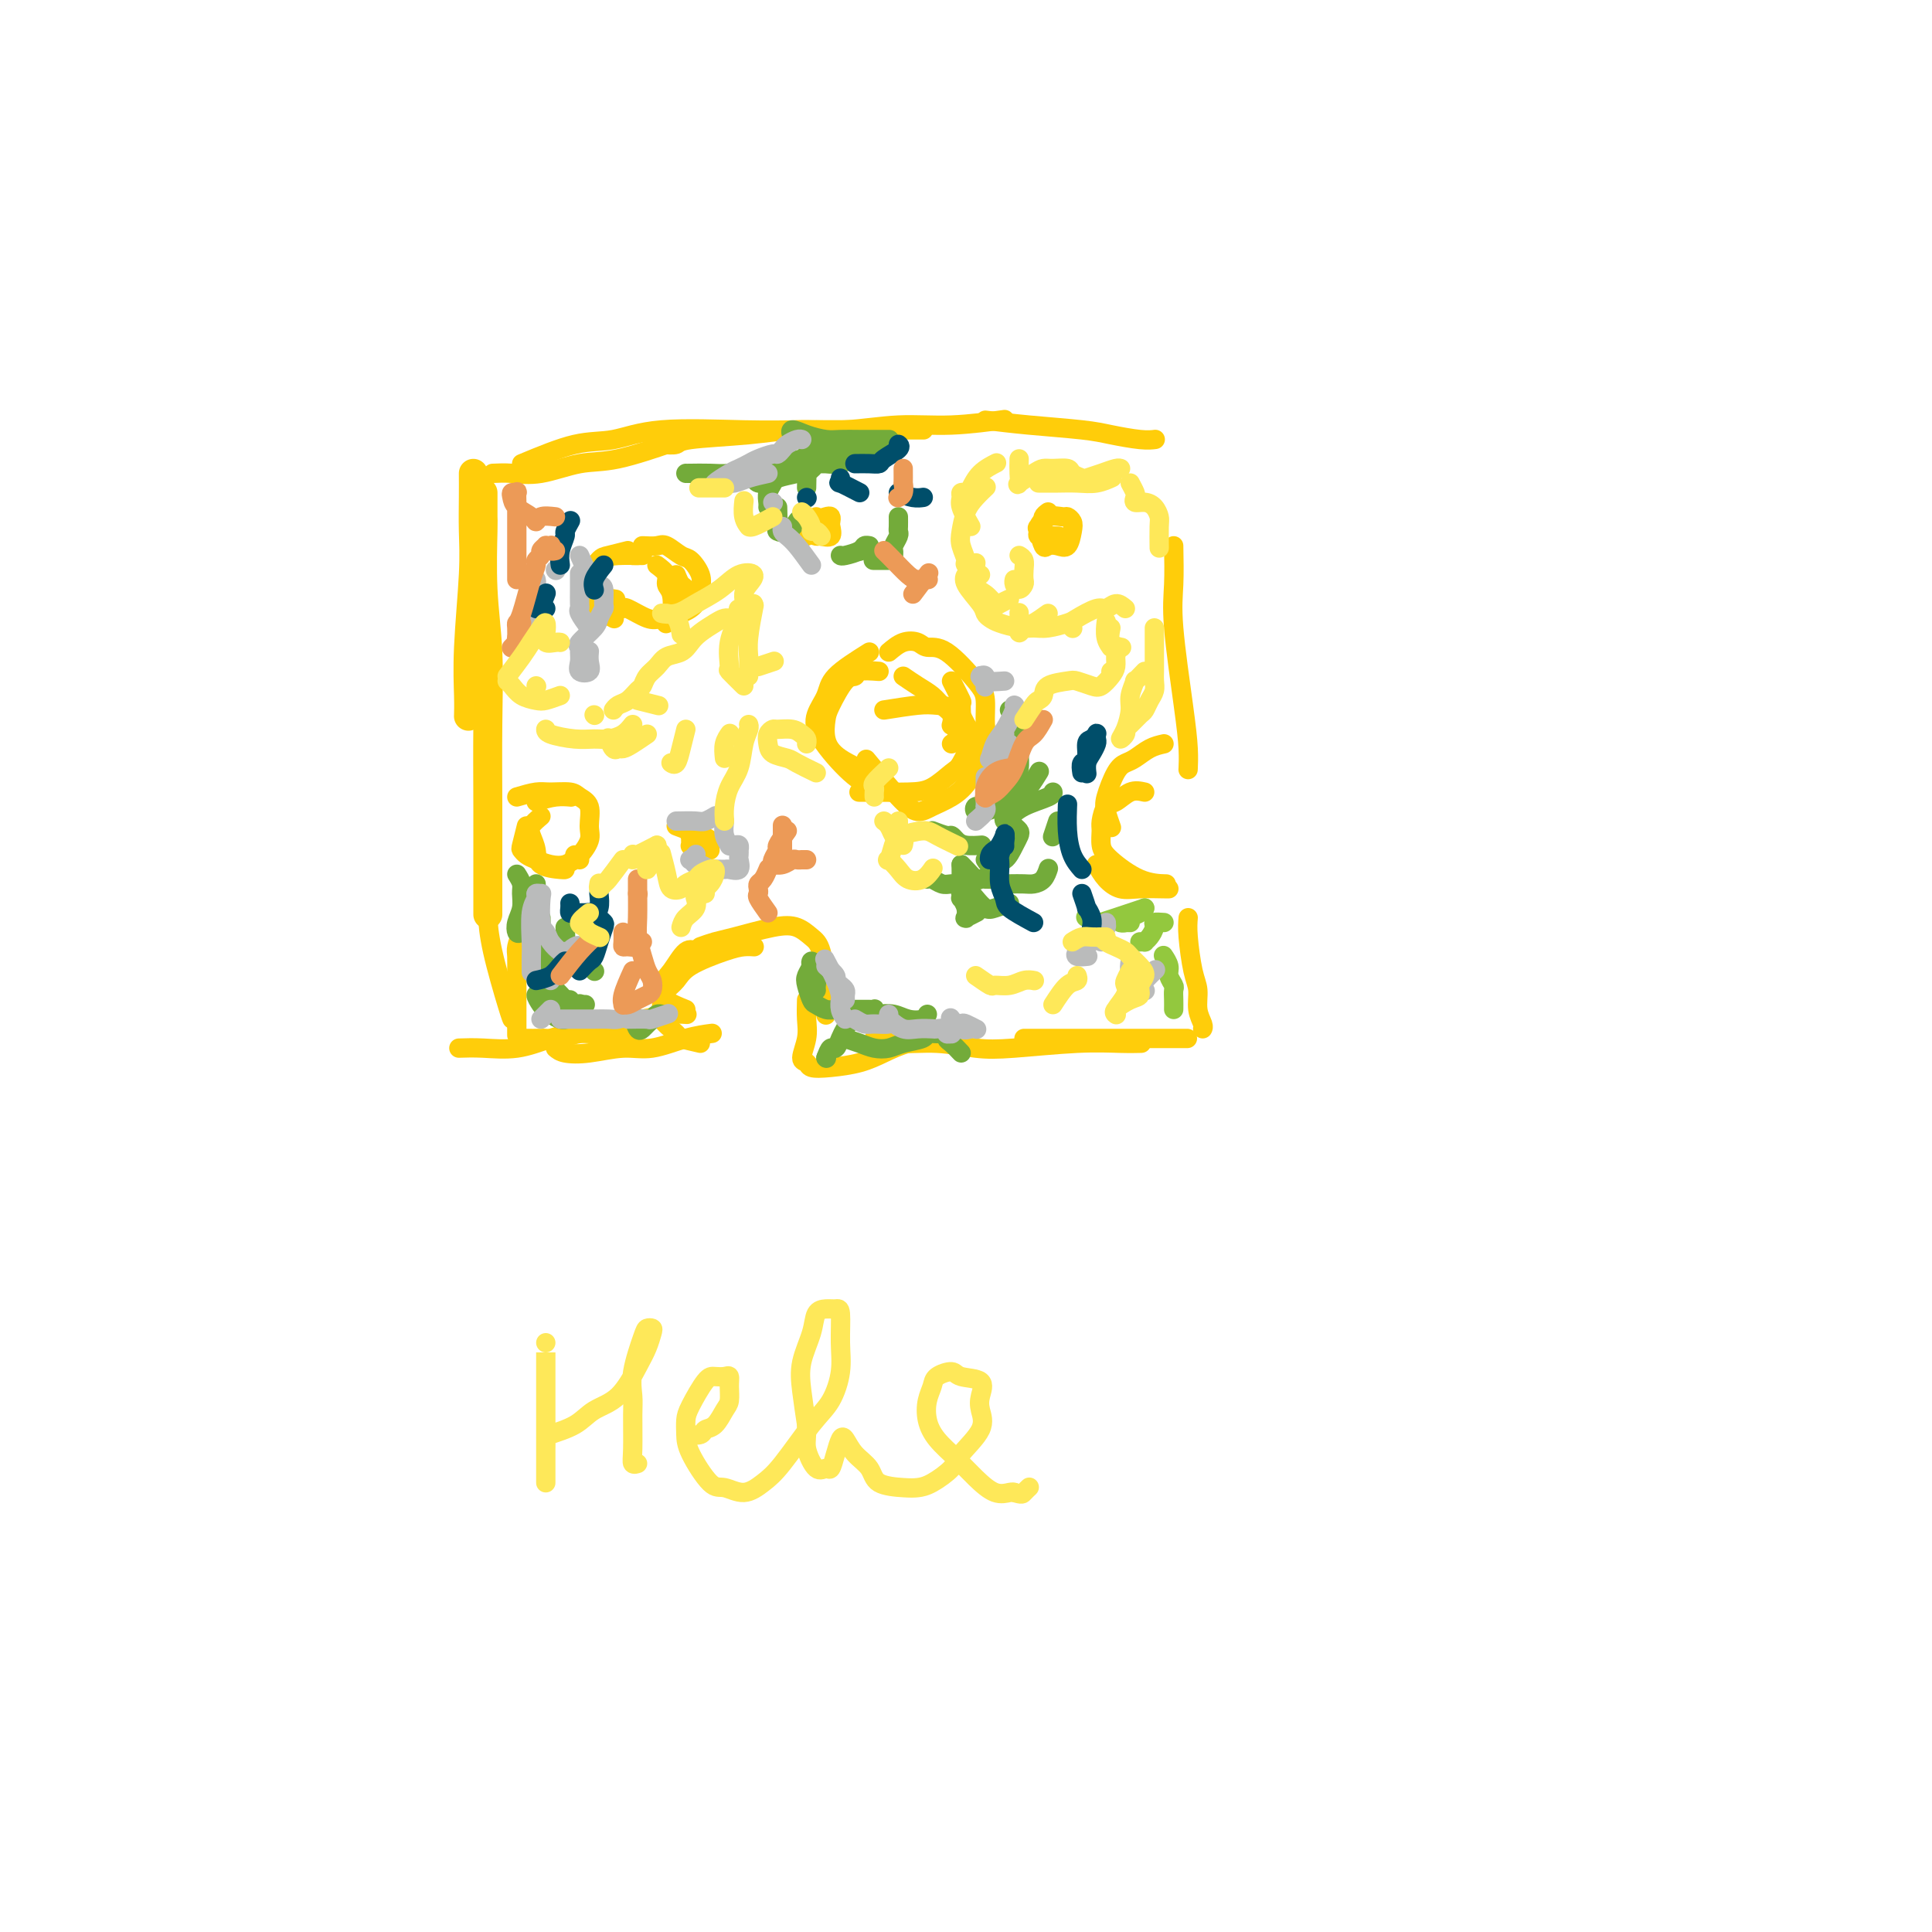 <svg viewBox='0 0 400 400' version='1.1' xmlns='http://www.w3.org/2000/svg' xmlns:xlink='http://www.w3.org/1999/xlink'><g fill='none' stroke='#FFCD0A' stroke-width='6' stroke-linecap='round' stroke-linejoin='round'><path d='M98,98c0.008,1.491 0.016,2.982 0,5c-0.016,2.018 -0.057,4.562 0,7c0.057,2.438 0.211,4.769 0,9c-0.211,4.231 -0.789,10.361 -1,15c-0.211,4.639 -0.057,7.787 0,10c0.057,2.213 0.016,3.489 0,4c-0.016,0.511 -0.008,0.255 0,0'/><path d='M100,102c0.002,0.521 0.004,1.041 0,2c-0.004,0.959 -0.015,2.356 0,3c0.015,0.644 0.057,0.537 0,3c-0.057,2.463 -0.211,7.498 0,12c0.211,4.502 0.789,8.471 1,13c0.211,4.529 0.057,9.617 0,15c-0.057,5.383 -0.015,11.061 0,17c0.015,5.939 0.004,12.137 0,16c-0.004,3.863 -0.001,5.389 0,6c0.001,0.611 0.001,0.305 0,0'/></g>
<g fill='none' stroke='#FFCD0A' stroke-width='4' stroke-linecap='round' stroke-linejoin='round'><path d='M102,98c1.210,-0.059 2.421,-0.118 4,0c1.579,0.118 3.528,0.413 6,0c2.472,-0.413 5.467,-1.533 8,-2c2.533,-0.467 4.605,-0.279 8,-1c3.395,-0.721 8.113,-2.349 10,-3c1.887,-0.651 0.944,-0.326 0,0'/><path d='M108,96c3.930,-1.638 7.859,-3.276 11,-4c3.141,-0.724 5.493,-0.534 8,-1c2.507,-0.466 5.167,-1.589 10,-2c4.833,-0.411 11.838,-0.110 17,0c5.162,0.110 8.480,0.030 12,0c3.520,-0.030 7.243,-0.008 11,0c3.757,0.008 7.550,0.002 10,0c2.450,-0.002 3.557,-0.001 4,0c0.443,0.001 0.221,0.000 0,0'/><path d='M137,92c1.228,0.092 2.455,0.183 3,0c0.545,-0.183 0.406,-0.642 3,-1c2.594,-0.358 7.920,-0.617 12,-1c4.080,-0.383 6.913,-0.891 10,-1c3.087,-0.109 6.430,0.181 10,0c3.570,-0.181 7.369,-0.832 11,-1c3.631,-0.168 7.093,0.147 11,0c3.907,-0.147 8.259,-0.756 10,-1c1.741,-0.244 0.870,-0.122 0,0'/><path d='M204,87c2.698,0.332 5.396,0.663 9,1c3.604,0.337 8.115,0.679 11,1c2.885,0.321 4.144,0.622 6,1c1.856,0.378 4.307,0.832 6,1c1.693,0.168 2.626,0.048 3,0c0.374,-0.048 0.187,-0.024 0,0'/><path d='M243,113c0.053,2.783 0.105,5.566 0,8c-0.105,2.434 -0.368,4.520 0,9c0.368,4.480 1.367,11.356 2,16c0.633,4.644 0.901,7.058 1,9c0.099,1.942 0.028,3.412 0,4c-0.028,0.588 -0.014,0.294 0,0'/><path d='M241,154c-0.977,0.220 -1.954,0.440 -3,1c-1.046,0.560 -2.162,1.461 -3,2c-0.838,0.539 -1.398,0.716 -2,1c-0.602,0.284 -1.247,0.676 -2,2c-0.753,1.324 -1.614,3.582 -2,5c-0.386,1.418 -0.296,1.997 0,3c0.296,1.003 0.799,2.429 1,3c0.201,0.571 0.101,0.285 0,0'/><path d='M237,164c-0.981,-0.218 -1.961,-0.435 -3,0c-1.039,0.435 -2.135,1.523 -3,2c-0.865,0.477 -1.497,0.342 -2,1c-0.503,0.658 -0.877,2.110 -1,3c-0.123,0.890 0.006,1.219 0,2c-0.006,0.781 -0.148,2.013 0,3c0.148,0.987 0.586,1.728 2,3c1.414,1.272 3.804,3.073 6,4c2.196,0.927 4.199,0.979 5,1c0.801,0.021 0.401,0.010 0,0'/><path d='M227,179c0.588,1.041 1.177,2.083 2,3c0.823,0.917 1.881,1.710 3,2c1.119,0.290 2.300,0.078 4,0c1.700,-0.078 3.919,-0.021 5,0c1.081,0.021 1.023,0.006 1,0c-0.023,-0.006 -0.012,-0.003 0,0'/><path d='M102,182c-0.425,0.954 -0.850,1.908 -1,3c-0.150,1.092 -0.026,2.321 0,3c0.026,0.679 -0.045,0.809 0,2c0.045,1.191 0.208,3.443 1,7c0.792,3.557 2.213,8.419 3,11c0.787,2.581 0.939,2.880 1,3c0.061,0.120 0.030,0.060 0,0'/><path d='M108,193c-0.423,1.119 -0.845,2.238 -1,3c-0.155,0.762 -0.041,1.168 0,2c0.041,0.832 0.011,2.090 0,4c-0.011,1.910 -0.003,4.471 0,6c0.003,1.529 0.001,2.027 0,3c-0.001,0.973 -0.000,2.421 0,3c0.000,0.579 0.000,0.290 0,0'/><path d='M108,215c1.643,0.009 3.285,0.017 4,0c0.715,-0.017 0.501,-0.061 1,0c0.499,0.061 1.711,0.226 3,0c1.289,-0.226 2.655,-0.844 4,-1c1.345,-0.156 2.670,0.150 5,0c2.330,-0.150 5.666,-0.757 7,-1c1.334,-0.243 0.667,-0.121 0,0'/><path d='M95,217c1.489,-0.048 2.978,-0.096 5,0c2.022,0.096 4.578,0.337 7,0c2.422,-0.337 4.709,-1.253 7,-2c2.291,-0.747 4.586,-1.324 8,-2c3.414,-0.676 7.946,-1.449 11,-2c3.054,-0.551 4.630,-0.879 6,-1c1.370,-0.121 2.534,-0.035 3,0c0.466,0.035 0.233,0.017 0,0'/><path d='M115,217c0.455,0.389 0.910,0.777 2,1c1.090,0.223 2.815,0.280 5,0c2.185,-0.280 4.831,-0.898 7,-1c2.169,-0.102 3.860,0.313 6,0c2.140,-0.313 4.730,-1.353 7,-2c2.270,-0.647 4.220,-0.899 5,-1c0.780,-0.101 0.390,-0.050 0,0'/><path d='M145,216c-1.669,-0.384 -3.338,-0.767 -4,-1c-0.662,-0.233 -0.316,-0.315 -1,-1c-0.684,-0.685 -2.398,-1.974 -3,-3c-0.602,-1.026 -0.091,-1.788 0,-3c0.091,-1.212 -0.238,-2.875 0,-4c0.238,-1.125 1.043,-1.714 2,-3c0.957,-1.286 2.065,-3.269 3,-4c0.935,-0.731 1.696,-0.209 2,0c0.304,0.209 0.152,0.104 0,0'/><path d='M142,209c-1.641,-0.661 -3.282,-1.322 -4,-2c-0.718,-0.678 -0.512,-1.373 0,-2c0.512,-0.627 1.332,-1.187 2,-2c0.668,-0.813 1.185,-1.878 3,-3c1.815,-1.122 4.930,-2.301 7,-3c2.070,-0.699 3.096,-0.919 4,-1c0.904,-0.081 1.687,-0.023 2,0c0.313,0.023 0.157,0.012 0,0'/><path d='M145,196c1.023,-0.367 2.045,-0.733 3,-1c0.955,-0.267 1.842,-0.434 4,-1c2.158,-0.566 5.587,-1.530 8,-2c2.413,-0.470 3.809,-0.446 5,0c1.191,0.446 2.175,1.314 3,2c0.825,0.686 1.489,1.189 2,3c0.511,1.811 0.869,4.929 1,7c0.131,2.071 0.035,3.096 0,4c-0.035,0.904 -0.010,1.687 0,2c0.010,0.313 0.005,0.157 0,0'/><path d='M167,207c-0.038,1.353 -0.076,2.706 0,4c0.076,1.294 0.265,2.529 0,4c-0.265,1.471 -0.984,3.176 -1,4c-0.016,0.824 0.673,0.765 1,1c0.327,0.235 0.294,0.764 1,1c0.706,0.236 2.151,0.179 4,0c1.849,-0.179 4.100,-0.479 6,-1c1.900,-0.521 3.447,-1.263 5,-2c1.553,-0.737 3.110,-1.468 5,-2c1.890,-0.532 4.111,-0.866 5,-1c0.889,-0.134 0.444,-0.067 0,0'/><path d='M181,215c1.623,-0.121 3.245,-0.242 4,0c0.755,0.242 0.642,0.846 2,1c1.358,0.154 4.186,-0.141 7,0c2.814,0.141 5.613,0.717 8,1c2.387,0.283 4.363,0.272 8,0c3.637,-0.272 8.933,-0.805 13,-1c4.067,-0.195 6.903,-0.053 9,0c2.097,0.053 3.456,0.015 4,0c0.544,-0.015 0.272,-0.008 0,0'/><path d='M212,215c1.177,0.000 2.355,0.000 3,0c0.645,0.000 0.759,-0.000 2,0c1.241,0.000 3.609,0.000 6,0c2.391,-0.000 4.806,0.000 7,0c2.194,0.000 4.168,0.000 7,0c2.832,0.000 6.524,0.000 8,0c1.476,-0.000 0.738,0.000 0,0'/><path d='M246,190c-0.081,0.993 -0.161,1.985 0,4c0.161,2.015 0.565,5.051 1,7c0.435,1.949 0.901,2.809 1,4c0.099,1.191 -0.169,2.711 0,4c0.169,1.289 0.776,2.347 1,3c0.224,0.653 0.064,0.901 0,1c-0.064,0.099 -0.032,0.050 0,0'/><path d='M133,115c-1.826,-0.035 -3.652,-0.069 -5,0c-1.348,0.069 -2.217,0.243 -3,1c-0.783,0.757 -1.481,2.098 -2,3c-0.519,0.902 -0.861,1.366 -1,2c-0.139,0.634 -0.076,1.440 1,2c1.076,0.560 3.165,0.874 4,1c0.835,0.126 0.418,0.063 0,0'/><path d='M130,114c-1.525,0.390 -3.050,0.779 -4,1c-0.950,0.221 -1.324,0.272 -2,1c-0.676,0.728 -1.654,2.131 -2,3c-0.346,0.869 -0.061,1.203 0,2c0.061,0.797 -0.102,2.056 0,3c0.102,0.944 0.471,1.573 1,2c0.529,0.427 1.219,0.654 2,1c0.781,0.346 1.652,0.813 2,1c0.348,0.187 0.174,0.093 0,0'/><path d='M133,113c1.121,0.058 2.241,0.115 3,0c0.759,-0.115 1.156,-0.404 2,0c0.844,0.404 2.133,1.501 3,2c0.867,0.499 1.310,0.399 2,1c0.690,0.601 1.626,1.901 2,3c0.374,1.099 0.188,1.995 0,3c-0.188,1.005 -0.376,2.118 -1,3c-0.624,0.882 -1.684,1.532 -3,2c-1.316,0.468 -2.889,0.752 -4,1c-1.111,0.248 -1.762,0.458 -3,0c-1.238,-0.458 -3.064,-1.585 -4,-2c-0.936,-0.415 -0.982,-0.119 -1,0c-0.018,0.119 -0.009,0.059 0,0'/><path d='M180,135c-2.790,1.755 -5.580,3.509 -7,5c-1.420,1.491 -1.469,2.718 -2,4c-0.531,1.282 -1.543,2.620 -2,4c-0.457,1.380 -0.360,2.801 1,5c1.360,2.199 3.983,5.177 6,7c2.017,1.823 3.428,2.491 5,3c1.572,0.509 3.306,0.860 4,1c0.694,0.140 0.347,0.070 0,0'/><path d='M182,139c-1.616,-0.119 -3.231,-0.238 -4,0c-0.769,0.238 -0.691,0.832 -1,1c-0.309,0.168 -1.006,-0.090 -2,1c-0.994,1.090 -2.286,3.529 -3,5c-0.714,1.471 -0.849,1.974 -1,3c-0.151,1.026 -0.319,2.574 0,4c0.319,1.426 1.124,2.730 3,4c1.876,1.270 4.822,2.506 6,3c1.178,0.494 0.589,0.247 0,0'/><path d='M184,135c0.968,-0.812 1.936,-1.623 3,-2c1.064,-0.377 2.222,-0.318 3,0c0.778,0.318 1.174,0.897 2,1c0.826,0.103 2.080,-0.268 4,1c1.920,1.268 4.506,4.177 6,6c1.494,1.823 1.895,2.561 2,4c0.105,1.439 -0.086,3.579 0,5c0.086,1.421 0.449,2.123 0,4c-0.449,1.877 -1.709,4.929 -3,7c-1.291,2.071 -2.613,3.160 -4,4c-1.387,0.840 -2.838,1.432 -4,2c-1.162,0.568 -2.033,1.111 -3,1c-0.967,-0.111 -2.030,-0.876 -4,-3c-1.970,-2.124 -4.849,-5.607 -6,-7c-1.151,-1.393 -0.576,-0.697 0,0'/><path d='M183,147c2.614,-0.413 5.228,-0.826 7,-1c1.772,-0.174 2.703,-0.110 4,0c1.297,0.110 2.960,0.265 4,1c1.040,0.735 1.458,2.050 2,3c0.542,0.950 1.208,1.537 1,3c-0.208,1.463 -1.291,3.804 -2,5c-0.709,1.196 -1.045,1.249 -2,2c-0.955,0.751 -2.529,2.201 -4,3c-1.471,0.799 -2.837,0.946 -5,1c-2.163,0.054 -5.121,0.015 -7,0c-1.879,-0.015 -2.680,-0.004 -3,0c-0.320,0.004 -0.160,0.002 0,0'/><path d='M187,140c0.973,0.668 1.945,1.335 3,2c1.055,0.665 2.191,1.327 3,2c0.809,0.673 1.289,1.356 2,2c0.711,0.644 1.653,1.250 2,2c0.347,0.750 0.099,1.643 0,2c-0.099,0.357 -0.050,0.179 0,0'/><path d='M197,141c0.851,1.676 1.703,3.353 2,4c0.297,0.647 0.041,0.265 0,1c-0.041,0.735 0.133,2.589 0,4c-0.133,1.411 -0.574,2.380 -1,3c-0.426,0.620 -0.836,0.891 -1,1c-0.164,0.109 -0.082,0.054 0,0'/><path d='M131,115c0.417,0.000 0.833,0.000 1,0c0.167,0.000 0.083,0.000 0,0'/><path d='M140,119c0.307,0.779 0.615,1.557 1,2c0.385,0.443 0.849,0.550 1,1c0.151,0.450 -0.011,1.244 0,2c0.011,0.756 0.195,1.473 0,2c-0.195,0.527 -0.770,0.865 -1,1c-0.230,0.135 -0.115,0.068 0,0'/><path d='M136,117c0.874,0.651 1.747,1.303 2,2c0.253,0.697 -0.115,1.441 0,2c0.115,0.559 0.711,0.933 1,2c0.289,1.067 0.270,2.826 0,4c-0.270,1.174 -0.791,1.764 -1,2c-0.209,0.236 -0.104,0.118 0,0'/><path d='M111,166c1.356,-0.422 2.711,-0.844 4,-1c1.289,-0.156 2.511,-0.044 3,0c0.489,0.044 0.244,0.022 0,0'/><path d='M107,165c1.460,-0.428 2.921,-0.857 4,-1c1.079,-0.143 1.777,-0.001 3,0c1.223,0.001 2.970,-0.139 4,0c1.030,0.139 1.341,0.556 2,1c0.659,0.444 1.665,0.914 2,2c0.335,1.086 -0.001,2.788 0,4c0.001,1.212 0.341,1.933 0,3c-0.341,1.067 -1.361,2.480 -2,3c-0.639,0.520 -0.897,0.149 -1,0c-0.103,-0.149 -0.052,-0.074 0,0'/><path d='M112,169c-0.815,0.688 -1.630,1.375 -2,2c-0.370,0.625 -0.295,1.187 0,2c0.295,0.813 0.811,1.878 1,3c0.189,1.122 0.051,2.301 1,3c0.949,0.699 2.986,0.919 4,1c1.014,0.081 1.004,0.023 1,0c-0.004,-0.023 -0.002,-0.012 0,0'/><path d='M109,171c-0.404,1.602 -0.807,3.203 -1,4c-0.193,0.797 -0.175,0.789 0,1c0.175,0.211 0.509,0.641 1,1c0.491,0.359 1.141,0.646 2,1c0.859,0.354 1.929,0.774 3,1c1.071,0.226 2.143,0.256 3,0c0.857,-0.256 1.500,-0.800 2,-1c0.500,-0.200 0.857,-0.057 1,0c0.143,0.057 0.071,0.029 0,0'/><path d='M217,107c-0.820,0.823 -1.639,1.645 -2,2c-0.361,0.355 -0.262,0.241 0,1c0.262,0.759 0.687,2.390 1,3c0.313,0.610 0.516,0.199 1,0c0.484,-0.199 1.251,-0.187 2,0c0.749,0.187 1.482,0.548 2,0c0.518,-0.548 0.823,-2.005 1,-3c0.177,-0.995 0.226,-1.528 0,-2c-0.226,-0.472 -0.725,-0.884 -1,-1c-0.275,-0.116 -0.324,0.064 -1,0c-0.676,-0.064 -1.979,-0.371 -3,0c-1.021,0.371 -1.758,1.420 -2,2c-0.242,0.580 0.013,0.691 0,1c-0.013,0.309 -0.292,0.815 0,1c0.292,0.185 1.156,0.050 2,0c0.844,-0.050 1.670,-0.014 2,0c0.330,0.014 0.165,0.007 0,0'/><path d='M217,106c-0.422,0.311 -0.844,0.622 -1,1c-0.156,0.378 -0.044,0.822 0,1c0.044,0.178 0.022,0.089 0,0'/><path d='M140,171c1.153,0.447 2.305,0.894 3,1c0.695,0.106 0.932,-0.128 1,0c0.068,0.128 -0.035,0.620 0,1c0.035,0.380 0.206,0.648 0,1c-0.206,0.352 -0.789,0.788 -1,1c-0.211,0.212 -0.051,0.200 0,0c0.051,-0.200 -0.007,-0.587 0,-1c0.007,-0.413 0.079,-0.853 0,-1c-0.079,-0.147 -0.308,-0.002 0,0c0.308,0.002 1.154,-0.139 2,0c0.846,0.139 1.691,0.559 2,1c0.309,0.441 0.083,0.902 0,1c-0.083,0.098 -0.022,-0.166 0,0c0.022,0.166 0.006,0.762 0,1c-0.006,0.238 -0.003,0.119 0,0'/><path d='M169,107c-0.522,1.151 -1.044,2.302 -1,3c0.044,0.698 0.653,0.945 1,1c0.347,0.055 0.433,-0.080 1,0c0.567,0.080 1.614,0.375 2,0c0.386,-0.375 0.111,-1.419 0,-2c-0.111,-0.581 -0.057,-0.699 0,-1c0.057,-0.301 0.117,-0.785 0,-1c-0.117,-0.215 -0.410,-0.163 -1,0c-0.590,0.163 -1.478,0.435 -2,1c-0.522,0.565 -0.679,1.421 -1,2c-0.321,0.579 -0.806,0.880 -1,1c-0.194,0.120 -0.097,0.060 0,0'/></g>
<g fill='none' stroke='#73AB3A' stroke-width='4' stroke-linecap='round' stroke-linejoin='round'><path d='M107,181c0.431,0.690 0.861,1.379 1,2c0.139,0.621 -0.014,1.172 0,2c0.014,0.828 0.193,1.931 0,3c-0.193,1.069 -0.759,2.104 -1,3c-0.241,0.896 -0.157,1.652 0,2c0.157,0.348 0.389,0.286 1,0c0.611,-0.286 1.603,-0.796 2,-1c0.397,-0.204 0.198,-0.102 0,0'/><path d='M117,192c0.086,1.266 0.172,2.533 0,3c-0.172,0.467 -0.603,0.136 -1,1c-0.397,0.864 -0.761,2.925 -1,4c-0.239,1.075 -0.353,1.164 0,1c0.353,-0.164 1.172,-0.583 2,-1c0.828,-0.417 1.665,-0.834 2,-1c0.335,-0.166 0.167,-0.083 0,0'/><path d='M123,201c0.000,0.000 0.100,0.100 0.1,0.1'/><path d='M118,207c-0.002,0.873 -0.003,1.747 0,2c0.003,0.253 0.011,-0.114 0,0c-0.011,0.114 -0.042,0.710 0,1c0.042,0.290 0.156,0.274 0,0c-0.156,-0.274 -0.580,-0.804 -1,-1c-0.420,-0.196 -0.834,-0.056 -1,0c-0.166,0.056 -0.083,0.028 0,0'/><path d='M113,207c-0.947,-0.636 -1.893,-1.272 -2,-1c-0.107,0.272 0.626,1.453 1,2c0.374,0.547 0.387,0.462 1,1c0.613,0.538 1.824,1.701 3,2c1.176,0.299 2.317,-0.266 3,-1c0.683,-0.734 0.910,-1.638 1,-2c0.090,-0.362 0.045,-0.181 0,0'/><path d='M115,202c-1.268,-0.382 -2.536,-0.764 -3,-1c-0.464,-0.236 -0.124,-0.326 0,-1c0.124,-0.674 0.033,-1.932 0,-3c-0.033,-1.068 -0.009,-1.946 0,-3c0.009,-1.054 0.002,-2.284 0,-3c-0.002,-0.716 -0.001,-0.919 0,-1c0.001,-0.081 0.000,-0.041 0,0'/><path d='M111,183c-0.008,2.688 -0.016,5.375 0,7c0.016,1.625 0.057,2.187 0,3c-0.057,0.813 -0.211,1.878 0,3c0.211,1.122 0.788,2.302 1,3c0.212,0.698 0.061,0.914 0,1c-0.061,0.086 -0.030,0.043 0,0'/><path d='M112,202c0.863,0.718 1.725,1.436 2,2c0.275,0.564 -0.038,0.974 0,1c0.038,0.026 0.427,-0.333 1,0c0.573,0.333 1.329,1.357 2,2c0.671,0.643 1.258,0.904 2,1c0.742,0.096 1.641,0.027 2,0c0.359,-0.027 0.180,-0.014 0,0'/><path d='M131,210c0.333,1.244 0.666,2.487 1,3c0.334,0.513 0.667,0.295 1,0c0.333,-0.295 0.664,-0.667 1,-1c0.336,-0.333 0.678,-0.625 1,-1c0.322,-0.375 0.625,-0.832 1,-1c0.375,-0.168 0.821,-0.048 1,0c0.179,0.048 0.089,0.024 0,0'/><path d='M162,96c-0.837,0.750 -1.674,1.500 -2,2c-0.326,0.500 -0.140,0.751 0,1c0.140,0.249 0.234,0.498 0,1c-0.234,0.502 -0.795,1.258 -1,2c-0.205,0.742 -0.055,1.469 0,2c0.055,0.531 0.016,0.866 0,1c-0.016,0.134 -0.008,0.067 0,0'/><path d='M161,105c0.045,1.593 0.089,3.187 0,4c-0.089,0.813 -0.313,0.847 0,1c0.313,0.153 1.161,0.426 2,0c0.839,-0.426 1.668,-1.550 2,-2c0.332,-0.450 0.166,-0.225 0,0'/><path d='M167,101c0.032,-1.290 0.063,-2.580 0,-3c-0.063,-0.420 -0.221,0.031 0,0c0.221,-0.031 0.819,-0.543 1,-1c0.181,-0.457 -0.057,-0.857 0,-1c0.057,-0.143 0.408,-0.028 1,0c0.592,0.028 1.424,-0.031 2,0c0.576,0.031 0.898,0.152 2,0c1.102,-0.152 2.986,-0.577 4,-1c1.014,-0.423 1.158,-0.845 2,-1c0.842,-0.155 2.384,-0.044 3,0c0.616,0.044 0.308,0.022 0,0'/><path d='M183,93c-1.124,-0.112 -2.248,-0.225 -3,0c-0.752,0.225 -1.132,0.787 -2,1c-0.868,0.213 -2.225,0.077 -3,0c-0.775,-0.077 -0.967,-0.096 -2,0c-1.033,0.096 -2.906,0.309 -4,0c-1.094,-0.309 -1.410,-1.138 -2,-2c-0.590,-0.862 -1.455,-1.758 -2,-2c-0.545,-0.242 -0.768,0.170 -1,0c-0.232,-0.170 -0.471,-0.921 0,-1c0.471,-0.079 1.652,0.515 3,1c1.348,0.485 2.862,0.862 4,1c1.138,0.138 1.899,0.037 3,0c1.101,-0.037 2.543,-0.010 4,0c1.457,0.010 2.931,0.003 4,0c1.069,-0.003 1.734,-0.001 2,0c0.266,0.001 0.133,0.000 0,0'/><path d='M183,93c0.000,0.000 0.100,0.100 0.1,0.1'/><path d='M183,93c-2.820,0.446 -5.639,0.893 -7,1c-1.361,0.107 -1.263,-0.125 -3,0c-1.737,0.125 -5.310,0.608 -7,1c-1.690,0.392 -1.496,0.694 -3,1c-1.504,0.306 -4.704,0.618 -7,1c-2.296,0.382 -3.687,0.834 -5,1c-1.313,0.166 -2.548,0.044 -4,0c-1.452,-0.044 -3.122,-0.012 -4,0c-0.878,0.012 -0.965,0.003 -1,0c-0.035,-0.003 -0.017,-0.002 0,0'/><path d='M156,97c0.067,1.359 0.134,2.718 1,3c0.866,0.282 2.531,-0.512 4,-1c1.469,-0.488 2.742,-0.670 4,-1c1.258,-0.330 2.502,-0.809 3,-1c0.498,-0.191 0.249,-0.096 0,0'/><path d='M186,107c0.008,0.748 0.016,1.496 0,2c-0.016,0.504 -0.057,0.765 0,1c0.057,0.235 0.211,0.445 0,1c-0.211,0.555 -0.789,1.455 -1,2c-0.211,0.545 -0.056,0.734 0,1c0.056,0.266 0.012,0.607 0,1c-0.012,0.393 0.009,0.837 0,1c-0.009,0.163 -0.048,0.044 0,0c0.048,-0.044 0.184,-0.012 0,0c-0.184,0.012 -0.689,0.003 -1,0c-0.311,-0.003 -0.430,-0.001 -1,0c-0.570,0.001 -1.591,0.000 -2,0c-0.409,-0.000 -0.204,-0.000 0,0'/><path d='M174,115c0.105,0.083 0.211,0.166 1,0c0.789,-0.166 2.263,-0.581 3,-1c0.737,-0.419 0.737,-0.844 1,-1c0.263,-0.156 0.789,-0.045 1,0c0.211,0.045 0.105,0.022 0,0'/><path d='M178,114c0.000,0.000 0.100,0.100 0.1,0.1'/><path d='M209,147c0.423,0.766 0.846,1.532 1,2c0.154,0.468 0.038,0.639 0,1c-0.038,0.361 0.002,0.911 0,2c-0.002,1.089 -0.045,2.715 0,4c0.045,1.285 0.177,2.228 0,3c-0.177,0.772 -0.663,1.374 -1,2c-0.337,0.626 -0.524,1.277 -1,2c-0.476,0.723 -1.239,1.518 -2,2c-0.761,0.482 -1.519,0.652 -2,1c-0.481,0.348 -0.684,0.875 -1,1c-0.316,0.125 -0.745,-0.150 -1,0c-0.255,0.150 -0.336,0.725 0,1c0.336,0.275 1.089,0.248 2,0c0.911,-0.248 1.982,-0.718 3,-1c1.018,-0.282 1.984,-0.374 3,-1c1.016,-0.626 2.081,-1.784 3,-3c0.919,-1.216 1.691,-2.490 2,-3c0.309,-0.510 0.154,-0.255 0,0'/><path d='M212,151c-0.424,0.771 -0.849,1.542 -1,2c-0.151,0.458 -0.030,0.603 0,1c0.030,0.397 -0.031,1.046 0,2c0.031,0.954 0.153,2.215 0,3c-0.153,0.785 -0.580,1.096 -1,2c-0.420,0.904 -0.834,2.401 -1,3c-0.166,0.599 -0.083,0.299 0,0'/><path d='M193,172c1.175,0.445 2.351,0.890 3,1c0.649,0.110 0.773,-0.114 1,0c0.227,0.114 0.558,0.566 1,1c0.442,0.434 0.995,0.848 2,1c1.005,0.152 2.463,0.041 3,0c0.537,-0.041 0.153,-0.012 0,0c-0.153,0.012 -0.077,0.006 0,0'/><path d='M204,178c0.356,0.556 0.712,1.113 1,1c0.288,-0.113 0.509,-0.895 1,-1c0.491,-0.105 1.253,0.467 2,0c0.747,-0.467 1.479,-1.971 2,-3c0.521,-1.029 0.829,-1.581 1,-2c0.171,-0.419 0.203,-0.705 0,-1c-0.203,-0.295 -0.641,-0.599 -1,-1c-0.359,-0.401 -0.640,-0.898 -1,-1c-0.360,-0.102 -0.800,0.190 -1,0c-0.200,-0.190 -0.159,-0.864 0,-1c0.159,-0.136 0.435,0.265 1,0c0.565,-0.265 1.420,-1.195 3,-2c1.580,-0.805 3.887,-1.486 5,-2c1.113,-0.514 1.032,-0.861 1,-1c-0.032,-0.139 -0.016,-0.069 0,0'/><path d='M219,170c-0.422,1.267 -0.844,2.533 -1,3c-0.156,0.467 -0.044,0.133 0,0c0.044,-0.133 0.022,-0.067 0,0'/><path d='M209,183c1.094,-0.014 2.188,-0.029 3,0c0.812,0.029 1.341,0.100 2,0c0.659,-0.100 1.447,-0.373 2,-1c0.553,-0.627 0.872,-1.608 1,-2c0.128,-0.392 0.064,-0.196 0,0'/><path d='M209,187c-1.096,0.370 -2.191,0.740 -3,1c-0.809,0.260 -1.331,0.410 -2,0c-0.669,-0.410 -1.486,-1.379 -2,-2c-0.514,-0.621 -0.726,-0.894 -1,-1c-0.274,-0.106 -0.610,-0.044 -1,0c-0.390,0.044 -0.833,0.070 -1,0c-0.167,-0.070 -0.059,-0.235 0,0c0.059,0.235 0.069,0.872 0,1c-0.069,0.128 -0.217,-0.252 0,0c0.217,0.252 0.797,1.136 1,2c0.203,0.864 0.027,1.710 0,2c-0.027,0.290 0.096,0.026 0,0c-0.096,-0.026 -0.410,0.185 0,0c0.410,-0.185 1.546,-0.767 2,-1c0.454,-0.233 0.227,-0.116 0,0'/><path d='M206,182c-0.748,0.014 -1.497,0.028 -2,0c-0.503,-0.028 -0.762,-0.099 -1,0c-0.238,0.099 -0.456,0.367 -1,0c-0.544,-0.367 -1.416,-1.368 -2,-2c-0.584,-0.632 -0.881,-0.895 -1,-1c-0.119,-0.105 -0.059,-0.053 0,0'/><path d='M199,179c0.013,1.155 0.026,2.311 0,3c-0.026,0.689 -0.090,0.913 0,1c0.090,0.087 0.336,0.037 0,0c-0.336,-0.037 -1.253,-0.063 -2,0c-0.747,0.063 -1.324,0.213 -2,0c-0.676,-0.213 -1.451,-0.788 -2,-1c-0.549,-0.212 -0.871,-0.061 -1,0c-0.129,0.061 -0.064,0.030 0,0'/><path d='M199,218c-0.720,-0.763 -1.440,-1.526 -2,-2c-0.560,-0.474 -0.959,-0.660 -1,-1c-0.041,-0.340 0.278,-0.834 0,-1c-0.278,-0.166 -1.151,-0.002 -2,0c-0.849,0.002 -1.672,-0.156 -2,0c-0.328,0.156 -0.159,0.628 -1,1c-0.841,0.372 -2.692,0.646 -4,1c-1.308,0.354 -2.074,0.788 -3,1c-0.926,0.212 -2.011,0.201 -3,0c-0.989,-0.201 -1.882,-0.593 -3,-1c-1.118,-0.407 -2.462,-0.831 -3,-1c-0.538,-0.169 -0.269,-0.085 0,0'/><path d='M171,219c0.000,0.000 0.100,0.100 0.1,0.1'/><path d='M171,219c0.334,-0.894 0.668,-1.787 1,-2c0.332,-0.213 0.663,0.255 1,0c0.337,-0.255 0.679,-1.231 1,-2c0.321,-0.769 0.622,-1.330 1,-2c0.378,-0.670 0.832,-1.450 1,-2c0.168,-0.550 0.048,-0.872 0,-1c-0.048,-0.128 -0.024,-0.064 0,0'/><path d='M175,209c-0.673,-0.028 -1.347,-0.056 -2,0c-0.653,0.056 -1.286,0.195 -2,0c-0.714,-0.195 -1.508,-0.724 -2,-1c-0.492,-0.276 -0.682,-0.299 -1,-1c-0.318,-0.701 -0.766,-2.081 -1,-3c-0.234,-0.919 -0.255,-1.379 0,-2c0.255,-0.621 0.786,-1.403 1,-2c0.214,-0.597 0.110,-1.007 0,-1c-0.110,0.007 -0.226,0.433 0,1c0.226,0.567 0.792,1.276 1,2c0.208,0.724 0.056,1.464 0,2c-0.056,0.536 -0.016,0.867 0,1c0.016,0.133 0.008,0.066 0,0'/><path d='M177,209c0.762,0.002 1.524,0.004 2,0c0.476,-0.004 0.665,-0.015 1,0c0.335,0.015 0.817,0.056 1,0c0.183,-0.056 0.068,-0.208 0,0c-0.068,0.208 -0.089,0.775 0,1c0.089,0.225 0.287,0.109 1,0c0.713,-0.109 1.943,-0.212 3,0c1.057,0.212 1.943,0.737 3,1c1.057,0.263 2.285,0.263 3,0c0.715,-0.263 0.919,-0.789 1,-1c0.081,-0.211 0.041,-0.105 0,0'/></g>
<g fill='none' stroke='#93C83E' stroke-width='4' stroke-linecap='round' stroke-linejoin='round'><path d='M243,209c0.009,-0.636 0.017,-1.272 0,-2c-0.017,-0.728 -0.061,-1.547 0,-2c0.061,-0.453 0.226,-0.538 0,-1c-0.226,-0.462 -0.844,-1.299 -1,-2c-0.156,-0.701 0.150,-1.266 0,-2c-0.150,-0.734 -0.757,-1.638 -1,-2c-0.243,-0.362 -0.121,-0.181 0,0'/><path d='M241,191c-0.867,-0.061 -1.734,-0.121 -2,0c-0.266,0.121 0.069,0.425 0,1c-0.069,0.575 -0.540,1.422 -1,2c-0.460,0.578 -0.907,0.887 -1,1c-0.093,0.113 0.167,0.030 0,0c-0.167,-0.030 -0.762,-0.009 -1,0c-0.238,0.009 -0.119,0.004 0,0'/><path d='M234,191c-0.942,-0.024 -1.885,-0.049 -2,0c-0.115,0.049 0.596,0.171 1,0c0.404,-0.171 0.500,-0.633 1,-1c0.500,-0.367 1.404,-0.637 2,-1c0.596,-0.363 0.885,-0.818 1,-1c0.115,-0.182 0.058,-0.091 0,0'/><path d='M237,188c-2.210,0.740 -4.421,1.480 -6,2c-1.579,0.520 -2.528,0.819 -3,1c-0.472,0.181 -0.467,0.244 -1,0c-0.533,-0.244 -1.605,-0.797 -2,-1c-0.395,-0.203 -0.113,-0.058 0,0c0.113,0.058 0.056,0.029 0,0'/></g>
<g fill='none' stroke='#BABBBB' stroke-width='4' stroke-linecap='round' stroke-linejoin='round'><path d='M228,195c0.421,-1.257 0.843,-2.513 1,-3c0.157,-0.487 0.050,-0.204 0,0c-0.050,0.204 -0.045,0.331 0,0c0.045,-0.331 0.128,-1.119 0,-1c-0.128,0.119 -0.467,1.146 -1,2c-0.533,0.854 -1.260,1.535 -2,2c-0.740,0.465 -1.494,0.713 -2,1c-0.506,0.287 -0.765,0.613 -1,1c-0.235,0.387 -0.448,0.835 0,1c0.448,0.165 1.557,0.047 2,0c0.443,-0.047 0.222,-0.024 0,0'/><path d='M234,199c-0.120,0.792 -0.241,1.583 0,2c0.241,0.417 0.842,0.458 1,1c0.158,0.542 -0.129,1.584 0,2c0.129,0.416 0.674,0.204 1,0c0.326,-0.204 0.434,-0.401 1,-1c0.566,-0.599 1.590,-1.600 2,-2c0.410,-0.400 0.205,-0.200 0,0'/><path d='M237,205c0.000,0.000 0.100,0.100 0.1,0.1'/><path d='M202,170c0.845,-0.725 1.691,-1.450 2,-2c0.309,-0.550 0.083,-0.923 0,-1c-0.083,-0.077 -0.022,0.144 0,0c0.022,-0.144 0.006,-0.652 0,-1c-0.006,-0.348 -0.002,-0.537 0,-1c0.002,-0.463 0.000,-1.202 0,-2c-0.000,-0.798 -0.000,-1.657 0,-2c0.000,-0.343 0.000,-0.172 0,0'/><path d='M206,156c0.000,0.000 0.100,0.100 0.1,0.1'/><path d='M208,152c-0.546,0.847 -1.091,1.694 -1,2c0.091,0.306 0.820,0.071 1,0c0.180,-0.071 -0.189,0.024 0,0c0.189,-0.024 0.937,-0.165 1,0c0.063,0.165 -0.558,0.635 -1,1c-0.442,0.365 -0.705,0.624 -1,1c-0.295,0.376 -0.624,0.867 -1,1c-0.376,0.133 -0.801,-0.094 -1,0c-0.199,0.094 -0.173,0.509 0,0c0.173,-0.509 0.491,-1.940 1,-3c0.509,-1.060 1.209,-1.748 2,-3c0.791,-1.252 1.675,-3.068 2,-4c0.325,-0.932 0.093,-0.981 0,-1c-0.093,-0.019 -0.046,-0.010 0,0'/><path d='M208,141c-1.575,0.112 -3.150,0.224 -4,0c-0.850,-0.224 -0.974,-0.785 -1,-1c-0.026,-0.215 0.045,-0.085 0,0c-0.045,0.085 -0.208,0.126 0,0c0.208,-0.126 0.787,-0.419 1,0c0.213,0.419 0.061,1.548 0,2c-0.061,0.452 -0.030,0.226 0,0'/><path d='M168,117c-1.072,-1.486 -2.144,-2.973 -3,-4c-0.856,-1.027 -1.498,-1.595 -2,-2c-0.502,-0.405 -0.866,-0.648 -1,-1c-0.134,-0.352 -0.038,-0.815 0,-1c0.038,-0.185 0.019,-0.093 0,0'/><path d='M160,104c0.000,0.000 0.100,0.100 0.1,0.1'/><path d='M159,98c-1.407,0.310 -2.814,0.621 -4,1c-1.186,0.379 -2.150,0.827 -3,1c-0.850,0.173 -1.585,0.072 -2,0c-0.415,-0.072 -0.511,-0.113 -1,0c-0.489,0.113 -1.370,0.381 -1,0c0.370,-0.381 1.990,-1.413 3,-2c1.010,-0.587 1.408,-0.731 2,-1c0.592,-0.269 1.377,-0.664 2,-1c0.623,-0.336 1.083,-0.615 2,-1c0.917,-0.385 2.291,-0.878 3,-1c0.709,-0.122 0.754,0.125 1,0c0.246,-0.125 0.693,-0.622 1,-1c0.307,-0.378 0.474,-0.637 1,-1c0.526,-0.363 1.411,-0.828 2,-1c0.589,-0.172 0.883,-0.049 1,0c0.117,0.049 0.059,0.025 0,0'/><path d='M114,203c-0.087,-0.433 -0.174,-0.866 0,-1c0.174,-0.134 0.611,0.030 1,0c0.389,-0.030 0.732,-0.253 1,-1c0.268,-0.747 0.462,-2.018 1,-3c0.538,-0.982 1.419,-1.675 2,-2c0.581,-0.325 0.861,-0.282 1,0c0.139,0.282 0.135,0.802 0,1c-0.135,0.198 -0.403,0.074 -1,0c-0.597,-0.074 -1.523,-0.100 -2,0c-0.477,0.100 -0.506,0.324 -1,0c-0.494,-0.324 -1.452,-1.197 -2,-2c-0.548,-0.803 -0.687,-1.536 -1,-2c-0.313,-0.464 -0.801,-0.658 -1,-2c-0.199,-1.342 -0.110,-3.832 0,-5c0.110,-1.168 0.240,-1.014 0,-1c-0.240,0.014 -0.849,-0.111 -1,0c-0.151,0.111 0.156,0.458 0,1c-0.156,0.542 -0.774,1.281 -1,3c-0.226,1.719 -0.061,4.420 0,6c0.061,1.580 0.016,2.041 0,3c-0.016,0.959 -0.005,2.417 0,3c0.005,0.583 0.002,0.292 0,0'/><path d='M112,211c0.311,-0.311 0.622,-0.622 1,-1c0.378,-0.378 0.822,-0.822 1,-1c0.178,-0.178 0.089,-0.089 0,0'/><path d='M116,211c0.296,0.000 0.593,0.001 1,0c0.407,-0.001 0.926,-0.003 2,0c1.074,0.003 2.705,0.011 4,0c1.295,-0.011 2.256,-0.042 3,0c0.744,0.042 1.272,0.155 2,0c0.728,-0.155 1.658,-0.580 2,-1c0.342,-0.420 0.098,-0.834 0,-1c-0.098,-0.166 -0.049,-0.083 0,0'/><path d='M130,211c1.667,-0.030 3.333,-0.060 4,0c0.667,0.060 0.333,0.208 1,0c0.667,-0.208 2.333,-0.774 3,-1c0.667,-0.226 0.333,-0.113 0,0'/><path d='M175,211c-0.419,-0.633 -0.838,-1.267 -1,-2c-0.162,-0.733 -0.068,-1.567 0,-2c0.068,-0.433 0.111,-0.467 0,-1c-0.111,-0.533 -0.376,-1.567 -1,-3c-0.624,-1.433 -1.607,-3.267 -2,-4c-0.393,-0.733 -0.197,-0.367 0,0'/><path d='M171,200c0.868,0.756 1.735,1.512 2,2c0.265,0.488 -0.073,0.709 0,1c0.073,0.291 0.555,0.653 1,1c0.445,0.347 0.851,0.681 1,1c0.149,0.319 0.040,0.624 0,1c-0.040,0.376 -0.011,0.822 0,1c0.011,0.178 0.006,0.089 0,0'/><path d='M177,211c0.710,0.429 1.420,0.857 2,1c0.580,0.143 1.031,-0.000 2,0c0.969,0.000 2.456,0.144 3,0c0.544,-0.144 0.147,-0.577 0,-1c-0.147,-0.423 -0.042,-0.835 0,-1c0.042,-0.165 0.021,-0.082 0,0'/><path d='M184,211c1.016,0.845 2.031,1.689 3,2c0.969,0.311 1.891,0.087 3,0c1.109,-0.087 2.406,-0.038 3,0c0.594,0.038 0.484,0.063 1,0c0.516,-0.063 1.658,-0.216 2,0c0.342,0.216 -0.115,0.800 0,1c0.115,0.200 0.803,0.014 1,0c0.197,-0.014 -0.098,0.144 0,0c0.098,-0.144 0.587,-0.588 1,-1c0.413,-0.412 0.749,-0.790 1,-1c0.251,-0.210 0.415,-0.250 1,0c0.585,0.250 1.589,0.792 2,1c0.411,0.208 0.229,0.083 0,0c-0.229,-0.083 -0.505,-0.125 -1,0c-0.495,0.125 -1.210,0.418 -2,0c-0.790,-0.418 -1.654,-1.548 -2,-2c-0.346,-0.452 -0.173,-0.226 0,0'/><path d='M140,170c1.524,-0.030 3.048,-0.060 4,0c0.952,0.060 1.333,0.208 2,0c0.667,-0.208 1.619,-0.774 2,-1c0.381,-0.226 0.190,-0.113 0,0'/><path d='M150,170c-0.119,1.041 -0.238,2.082 0,3c0.238,0.918 0.834,1.714 1,2c0.166,0.286 -0.099,0.062 0,0c0.099,-0.062 0.563,0.039 1,0c0.437,-0.039 0.849,-0.219 1,0c0.151,0.219 0.042,0.837 0,1c-0.042,0.163 -0.018,-0.128 0,0c0.018,0.128 0.031,0.675 0,1c-0.031,0.325 -0.106,0.426 0,1c0.106,0.574 0.394,1.619 0,2c-0.394,0.381 -1.471,0.098 -2,0c-0.529,-0.098 -0.509,-0.011 -1,0c-0.491,0.011 -1.494,-0.054 -2,0c-0.506,0.054 -0.515,0.226 -1,0c-0.485,-0.226 -1.447,-0.849 -2,-1c-0.553,-0.151 -0.698,0.170 -1,0c-0.302,-0.170 -0.760,-0.830 -1,-1c-0.240,-0.170 -0.260,0.150 0,0c0.260,-0.150 0.801,-0.771 1,-1c0.199,-0.229 0.057,-0.065 0,0c-0.057,0.065 -0.028,0.033 0,0'/><path d='M122,130c-0.845,-1.167 -1.691,-2.334 -2,-3c-0.309,-0.666 -0.083,-0.830 0,-1c0.083,-0.170 0.022,-0.344 0,-1c-0.022,-0.656 -0.006,-1.792 0,-3c0.006,-1.208 0.002,-2.488 0,-3c-0.002,-0.512 -0.001,-0.256 0,0'/><path d='M115,118c0.000,0.000 0.100,0.100 0.1,0.1'/><path d='M120,115c0.650,1.471 1.299,2.943 2,4c0.701,1.057 1.452,1.701 2,2c0.548,0.299 0.892,0.253 1,1c0.108,0.747 -0.021,2.288 0,3c0.021,0.712 0.191,0.597 0,1c-0.191,0.403 -0.745,1.326 -1,2c-0.255,0.674 -0.211,1.100 -1,2c-0.789,0.900 -2.409,2.273 -3,3c-0.591,0.727 -0.151,0.809 0,1c0.151,0.191 0.012,0.490 0,1c-0.012,0.510 0.102,1.229 0,2c-0.102,0.771 -0.420,1.593 0,2c0.420,0.407 1.576,0.398 2,0c0.424,-0.398 0.114,-1.184 0,-2c-0.114,-0.816 -0.033,-1.662 0,-2c0.033,-0.338 0.016,-0.169 0,0'/><path d='M111,121c-0.002,0.107 -0.003,0.215 0,0c0.003,-0.215 0.011,-0.752 0,-1c-0.011,-0.248 -0.041,-0.206 0,0c0.041,0.206 0.155,0.577 0,1c-0.155,0.423 -0.578,0.897 -1,2c-0.422,1.103 -0.845,2.835 -1,4c-0.155,1.165 -0.044,1.761 0,2c0.044,0.239 0.022,0.119 0,0'/></g>
<g fill='none' stroke='#004E6A' stroke-width='4' stroke-linecap='round' stroke-linejoin='round'><path d='M111,203c1.071,-0.226 2.143,-0.452 3,-1c0.857,-0.548 1.500,-1.417 2,-2c0.500,-0.583 0.857,-0.881 1,-1c0.143,-0.119 0.071,-0.060 0,0'/><path d='M120,201c0.755,-0.800 1.510,-1.601 2,-2c0.490,-0.399 0.717,-0.397 1,-1c0.283,-0.603 0.624,-1.812 1,-3c0.376,-1.188 0.789,-2.357 1,-3c0.211,-0.643 0.222,-0.761 0,-1c-0.222,-0.239 -0.676,-0.599 -1,-1c-0.324,-0.401 -0.518,-0.842 -1,-1c-0.482,-0.158 -1.254,-0.032 -2,0c-0.746,0.032 -1.468,-0.030 -2,0c-0.532,0.030 -0.875,0.152 -1,0c-0.125,-0.152 -0.034,-0.579 0,-1c0.034,-0.421 0.010,-0.834 0,-1c-0.010,-0.166 -0.005,-0.083 0,0'/><path d='M124,185c0.113,1.064 0.226,2.128 0,3c-0.226,0.872 -0.793,1.553 -1,2c-0.207,0.447 -0.056,0.659 0,1c0.056,0.341 0.016,0.812 0,1c-0.016,0.188 -0.008,0.094 0,0'/><path d='M125,117c-0.845,1.042 -1.690,2.083 -2,3c-0.310,0.917 -0.083,1.708 0,2c0.083,0.292 0.024,0.083 0,0c-0.024,-0.083 -0.012,-0.042 0,0'/><path d='M113,126c-0.929,0.054 -1.857,0.107 -2,0c-0.143,-0.107 0.500,-0.375 1,-1c0.500,-0.625 0.857,-1.607 1,-2c0.143,-0.393 0.071,-0.196 0,0'/><path d='M116,117c-0.121,-0.942 -0.243,-1.885 0,-3c0.243,-1.115 0.850,-2.404 1,-3c0.150,-0.596 -0.156,-0.500 0,-1c0.156,-0.500 0.773,-1.596 1,-2c0.227,-0.404 0.065,-0.115 0,0c-0.065,0.115 -0.032,0.058 0,0'/><path d='M178,102c-1.690,-0.875 -3.381,-1.750 -4,-2c-0.619,-0.250 -0.167,0.125 0,0c0.167,-0.125 0.048,-0.750 0,-1c-0.048,-0.250 -0.024,-0.125 0,0'/><path d='M167,103c0.000,0.000 0.100,0.100 0.1,0.1'/><path d='M177,96c1.047,-0.016 2.095,-0.032 3,0c0.905,0.032 1.668,0.114 2,0c0.332,-0.114 0.233,-0.422 1,-1c0.767,-0.578 2.399,-1.425 3,-2c0.601,-0.575 0.172,-0.879 0,-1c-0.172,-0.121 -0.086,-0.061 0,0'/><path d='M186,102c1.044,0.422 2.089,0.844 3,1c0.911,0.156 1.689,0.044 2,0c0.311,-0.044 0.156,-0.022 0,0'/><path d='M224,180c-0.732,-0.851 -1.464,-1.702 -2,-3c-0.536,-1.298 -0.875,-3.042 -1,-5c-0.125,-1.958 -0.036,-4.131 0,-5c0.036,-0.869 0.018,-0.435 0,0'/><path d='M224,160c-0.119,-0.817 -0.238,-1.634 0,-2c0.238,-0.366 0.834,-0.281 1,-1c0.166,-0.719 -0.099,-2.242 0,-3c0.099,-0.758 0.563,-0.751 1,-1c0.437,-0.249 0.846,-0.754 1,-1c0.154,-0.246 0.051,-0.232 0,0c-0.051,0.232 -0.052,0.682 0,1c0.052,0.318 0.158,0.502 0,1c-0.158,0.498 -0.578,1.309 -1,2c-0.422,0.691 -0.844,1.263 -1,2c-0.156,0.737 -0.044,1.639 0,2c0.044,0.361 0.022,0.180 0,0'/><path d='M224,185c0.453,1.312 0.906,2.625 1,3c0.094,0.375 -0.171,-0.187 0,0c0.171,0.187 0.778,1.122 1,2c0.222,0.878 0.060,1.698 0,2c-0.060,0.302 -0.017,0.086 0,0c0.017,-0.086 0.009,-0.043 0,0'/><path d='M214,191c-2.031,-1.103 -4.062,-2.205 -5,-3c-0.938,-0.795 -0.783,-1.281 -1,-2c-0.217,-0.719 -0.804,-1.671 -1,-3c-0.196,-1.329 0.000,-3.036 0,-4c-0.000,-0.964 -0.196,-1.187 0,-2c0.196,-0.813 0.785,-2.218 1,-3c0.215,-0.782 0.058,-0.941 0,-1c-0.058,-0.059 -0.017,-0.017 0,0c0.017,0.017 0.008,0.008 0,0'/><path d='M206,176c-0.398,0.932 -0.797,1.865 -1,2c-0.203,0.135 -0.212,-0.526 0,-1c0.212,-0.474 0.645,-0.760 1,-1c0.355,-0.240 0.631,-0.432 1,-1c0.369,-0.568 0.831,-1.511 1,-2c0.169,-0.489 0.045,-0.523 0,0c-0.045,0.523 -0.012,1.602 0,2c0.012,0.398 0.003,0.114 0,0c-0.003,-0.114 -0.002,-0.057 0,0'/></g>
<g fill='none' stroke='#EC9A57' stroke-width='4' stroke-linecap='round' stroke-linejoin='round'><path d='M159,189c-0.844,-1.178 -1.687,-2.356 -2,-3c-0.313,-0.644 -0.094,-0.754 0,-1c0.094,-0.246 0.064,-0.627 0,-1c-0.064,-0.373 -0.161,-0.739 0,-1c0.161,-0.261 0.582,-0.416 1,-1c0.418,-0.584 0.834,-1.595 1,-2c0.166,-0.405 0.083,-0.202 0,0'/><path d='M162,178c0.000,-0.920 0.000,-1.841 0,-3c0.000,-1.159 0.000,-2.558 0,-3c0.000,-0.442 0.000,0.073 0,0c0.000,-0.073 0.000,-0.735 0,-1c0.000,-0.265 0.000,-0.132 0,0'/><path d='M163,172c-0.877,1.207 -1.753,2.414 -2,3c-0.247,0.586 0.136,0.550 0,1c-0.136,0.450 -0.790,1.385 -1,2c-0.210,0.615 0.023,0.911 0,1c-0.023,0.089 -0.303,-0.029 0,0c0.303,0.029 1.191,0.204 2,0c0.809,-0.204 1.541,-0.787 2,-1c0.459,-0.213 0.645,-0.057 1,0c0.355,0.057 0.879,0.015 1,0c0.121,-0.015 -0.160,-0.004 0,0c0.160,0.004 0.760,0.001 1,0c0.240,-0.001 0.120,-0.001 0,0'/><path d='M216,149c-0.666,1.173 -1.333,2.345 -2,3c-0.667,0.655 -1.335,0.792 -2,2c-0.665,1.208 -1.327,3.487 -2,5c-0.673,1.513 -1.356,2.261 -2,3c-0.644,0.739 -1.250,1.468 -2,2c-0.750,0.532 -1.643,0.866 -2,1c-0.357,0.134 -0.179,0.067 0,0'/><path d='M204,164c-0.010,0.384 -0.020,0.768 0,1c0.020,0.232 0.069,0.311 0,0c-0.069,-0.311 -0.256,-1.011 0,-2c0.256,-0.989 0.953,-2.266 2,-3c1.047,-0.734 2.442,-0.924 3,-1c0.558,-0.076 0.279,-0.038 0,0'/><path d='M187,97c0.008,1.321 0.016,2.641 0,3c-0.016,0.359 -0.057,-0.244 0,0c0.057,0.244 0.211,1.333 0,2c-0.211,0.667 -0.788,0.910 -1,1c-0.212,0.090 -0.061,0.026 0,0c0.061,-0.026 0.030,-0.013 0,0'/><path d='M183,114c0.550,0.536 1.100,1.072 2,2c0.900,0.928 2.148,2.249 3,3c0.852,0.751 1.306,0.933 2,1c0.694,0.067 1.627,0.019 2,0c0.373,-0.019 0.187,-0.010 0,0'/><path d='M189,123c1.250,-1.667 2.500,-3.333 3,-4c0.500,-0.667 0.250,-0.333 0,0'/><path d='M115,107c-1.163,-0.131 -2.325,-0.262 -3,0c-0.675,0.262 -0.861,0.918 -1,1c-0.139,0.082 -0.230,-0.408 -1,-1c-0.770,-0.592 -2.221,-1.285 -3,-2c-0.779,-0.715 -0.888,-1.453 -1,-2c-0.112,-0.547 -0.226,-0.905 0,-1c0.226,-0.095 0.793,0.072 1,0c0.207,-0.072 0.056,-0.384 0,0c-0.056,0.384 -0.015,1.465 0,2c0.015,0.535 0.004,0.525 0,1c-0.004,0.475 -0.001,1.436 0,2c0.001,0.564 0.000,0.732 0,1c-0.000,0.268 -0.000,0.636 0,1c0.000,0.364 0.000,0.725 0,2c-0.000,1.275 -0.000,3.466 0,5c0.000,1.534 0.000,2.413 0,3c-0.000,0.587 -0.000,0.882 0,1c0.000,0.118 0.000,0.059 0,0'/><path d='M108,129c-0.415,1.147 -0.829,2.293 -1,3c-0.171,0.707 -0.097,0.973 0,1c0.097,0.027 0.219,-0.185 0,0c-0.219,0.185 -0.777,0.767 -1,1c-0.223,0.233 -0.112,0.116 0,0'/><path d='M107,133c0.016,-1.165 0.033,-2.329 0,-3c-0.033,-0.671 -0.115,-0.848 0,-1c0.115,-0.152 0.427,-0.278 1,-2c0.573,-1.722 1.406,-5.038 2,-7c0.594,-1.962 0.948,-2.568 1,-3c0.052,-0.432 -0.197,-0.690 0,-1c0.197,-0.310 0.841,-0.671 1,-1c0.159,-0.329 -0.167,-0.625 0,-1c0.167,-0.375 0.828,-0.829 1,-1c0.172,-0.171 -0.146,-0.060 0,0c0.146,0.060 0.757,0.069 1,0c0.243,-0.069 0.117,-0.214 0,0c-0.117,0.214 -0.224,0.788 0,1c0.224,0.212 0.778,0.060 1,0c0.222,-0.060 0.111,-0.030 0,0'/><path d='M116,202c1.356,-1.778 2.711,-3.556 4,-5c1.289,-1.444 2.511,-2.556 3,-3c0.489,-0.444 0.244,-0.222 0,0'/><path d='M129,193c0.016,0.730 0.032,1.460 0,2c-0.032,0.540 -0.114,0.891 0,1c0.114,0.109 0.422,-0.022 1,0c0.578,0.022 1.425,0.198 2,0c0.575,-0.198 0.879,-0.771 1,-1c0.121,-0.229 0.061,-0.115 0,0'/><path d='M131,201c-0.850,1.885 -1.700,3.770 -2,5c-0.300,1.230 -0.049,1.805 0,2c0.049,0.195 -0.102,0.012 0,0c0.102,-0.012 0.459,0.148 1,0c0.541,-0.148 1.266,-0.605 2,-1c0.734,-0.395 1.476,-0.727 2,-1c0.524,-0.273 0.830,-0.488 1,-1c0.170,-0.512 0.203,-1.320 0,-2c-0.203,-0.680 -0.643,-1.232 -1,-2c-0.357,-0.768 -0.632,-1.750 -1,-3c-0.368,-1.250 -0.831,-2.766 -1,-4c-0.169,-1.234 -0.045,-2.186 0,-4c0.045,-1.814 0.012,-4.488 0,-6c-0.012,-1.512 -0.003,-1.860 0,-2c0.003,-0.140 0.002,-0.070 0,0'/><path d='M132,185c0.000,0.000 0.100,0.100 0.1,0.1'/></g>
<g fill='none' stroke='#FEE859' stroke-width='4' stroke-linecap='round' stroke-linejoin='round'><path d='M141,192c0.196,-0.679 0.393,-1.357 1,-2c0.607,-0.643 1.625,-1.250 2,-2c0.375,-0.750 0.107,-1.643 0,-2c-0.107,-0.357 -0.054,-0.179 0,0'/><path d='M146,185c-0.620,0.173 -1.240,0.347 -1,0c0.240,-0.347 1.339,-1.214 2,-2c0.661,-0.786 0.883,-1.490 1,-2c0.117,-0.510 0.129,-0.827 0,-1c-0.129,-0.173 -0.401,-0.201 -1,0c-0.599,0.201 -1.526,0.630 -2,1c-0.474,0.370 -0.494,0.680 -1,1c-0.506,0.320 -1.498,0.649 -2,1c-0.502,0.351 -0.513,0.724 -1,1c-0.487,0.276 -1.450,0.455 -2,0c-0.550,-0.455 -0.686,-1.546 -1,-3c-0.314,-1.454 -0.804,-3.273 -1,-4c-0.196,-0.727 -0.098,-0.364 0,0'/><path d='M136,175c-0.453,0.799 -0.906,1.599 -1,2c-0.094,0.401 0.171,0.405 0,1c-0.171,0.595 -0.778,1.781 -1,2c-0.222,0.219 -0.060,-0.529 0,-1c0.060,-0.471 0.016,-0.665 0,-1c-0.016,-0.335 -0.005,-0.810 0,-1c0.005,-0.190 0.002,-0.095 0,0'/><path d='M136,175c-1.721,0.884 -3.442,1.768 -4,2c-0.558,0.232 0.047,-0.186 0,0c-0.047,0.186 -0.744,0.978 -1,1c-0.256,0.022 -0.069,-0.725 0,-1c0.069,-0.275 0.020,-0.079 0,0c-0.020,0.079 -0.010,0.039 0,0'/><path d='M129,178c-1.185,1.616 -2.370,3.231 -3,4c-0.630,0.769 -0.705,0.691 -1,1c-0.295,0.309 -0.810,1.006 -1,1c-0.190,-0.006 -0.054,-0.716 0,-1c0.054,-0.284 0.027,-0.142 0,0'/><path d='M122,189c-0.944,0.754 -1.888,1.509 -2,2c-0.112,0.491 0.609,0.719 1,1c0.391,0.281 0.451,0.614 1,1c0.549,0.386 1.585,0.825 2,1c0.415,0.175 0.207,0.088 0,0'/><path d='M150,170c-0.059,-0.902 -0.117,-1.803 0,-3c0.117,-1.197 0.410,-2.689 1,-4c0.590,-1.311 1.479,-2.443 2,-4c0.521,-1.557 0.676,-3.541 1,-5c0.324,-1.459 0.818,-2.393 1,-3c0.182,-0.607 0.052,-0.888 0,-1c-0.052,-0.112 -0.026,-0.056 0,0'/><path d='M150,157c-0.111,-1.044 -0.222,-2.089 0,-3c0.222,-0.911 0.778,-1.689 1,-2c0.222,-0.311 0.111,-0.156 0,0'/><path d='M155,140c-0.008,-0.692 -0.016,-1.384 0,-2c0.016,-0.616 0.056,-1.155 0,-2c-0.056,-0.845 -0.207,-1.997 0,-4c0.207,-2.003 0.774,-4.858 1,-6c0.226,-1.142 0.113,-0.571 0,0'/><path d='M156,125c-1.572,1.269 -3.144,2.538 -4,3c-0.856,0.462 -0.995,0.116 -1,0c-0.005,-0.116 0.126,-0.001 0,0c-0.126,0.001 -0.508,-0.112 -1,0c-0.492,0.112 -1.094,0.449 -2,1c-0.906,0.551 -2.115,1.317 -3,2c-0.885,0.683 -1.445,1.285 -2,2c-0.555,0.715 -1.104,1.544 -2,2c-0.896,0.456 -2.137,0.541 -3,1c-0.863,0.459 -1.347,1.293 -2,2c-0.653,0.707 -1.474,1.289 -2,2c-0.526,0.711 -0.758,1.553 -1,2c-0.242,0.447 -0.496,0.498 -1,1c-0.504,0.502 -1.259,1.454 -2,2c-0.741,0.546 -1.469,0.685 -2,1c-0.531,0.315 -0.866,0.804 -1,1c-0.134,0.196 -0.067,0.098 0,0'/><path d='M123,148c0.000,0.000 0.100,0.100 0.1,0.1'/><path d='M116,144c-1.118,0.406 -2.237,0.813 -3,1c-0.763,0.187 -1.171,0.155 -2,0c-0.829,-0.155 -2.078,-0.433 -3,-1c-0.922,-0.567 -1.518,-1.422 -2,-2c-0.482,-0.578 -0.852,-0.879 -1,-1c-0.148,-0.121 -0.074,-0.060 0,0'/><path d='M105,140c1.094,-1.431 2.189,-2.861 3,-4c0.811,-1.139 1.340,-1.986 2,-3c0.660,-1.014 1.451,-2.195 2,-3c0.549,-0.805 0.855,-1.235 1,-1c0.145,0.235 0.130,1.135 0,2c-0.130,0.865 -0.375,1.696 0,2c0.375,0.304 1.370,0.082 2,0c0.630,-0.082 0.894,-0.023 1,0c0.106,0.023 0.053,0.012 0,0'/><path d='M211,115c0.421,0.251 0.842,0.503 1,1c0.158,0.497 0.053,1.241 0,2c-0.053,0.759 -0.053,1.534 0,2c0.053,0.466 0.158,0.622 0,1c-0.158,0.378 -0.578,0.978 -1,1c-0.422,0.022 -0.844,-0.532 -1,-1c-0.156,-0.468 -0.044,-0.848 0,-1c0.044,-0.152 0.022,-0.076 0,0'/><path d='M201,109c-0.852,-1.495 -1.704,-2.990 -2,-4c-0.296,-1.010 -0.036,-1.534 0,-2c0.036,-0.466 -0.151,-0.875 0,-1c0.151,-0.125 0.640,0.033 1,0c0.360,-0.033 0.591,-0.256 1,-1c0.409,-0.744 0.995,-2.008 2,-3c1.005,-0.992 2.430,-1.712 3,-2c0.570,-0.288 0.285,-0.144 0,0'/><path d='M211,95c-0.021,1.056 -0.042,2.111 0,3c0.042,0.889 0.145,1.611 0,2c-0.145,0.389 -0.540,0.443 0,0c0.540,-0.443 2.013,-1.384 3,-2c0.987,-0.616 1.487,-0.908 2,-1c0.513,-0.092 1.039,0.014 2,0c0.961,-0.014 2.357,-0.150 3,0c0.643,0.150 0.533,0.586 1,1c0.467,0.414 1.512,0.804 2,1c0.488,0.196 0.418,0.196 1,0c0.582,-0.196 1.816,-0.589 3,-1c1.184,-0.411 2.319,-0.842 3,-1c0.681,-0.158 0.909,-0.045 1,0c0.091,0.045 0.046,0.023 0,0'/><path d='M234,100c0.410,0.764 0.820,1.527 1,2c0.180,0.473 0.129,0.655 0,1c-0.129,0.345 -0.336,0.852 0,1c0.336,0.148 1.214,-0.065 2,0c0.786,0.065 1.478,0.407 2,1c0.522,0.593 0.872,1.437 1,2c0.128,0.563 0.035,0.844 0,2c-0.035,1.156 -0.010,3.187 0,4c0.010,0.813 0.005,0.406 0,0'/><path d='M230,139c0.000,0.000 0.100,0.100 0.1,0.1'/><path d='M217,127c-1.072,0.774 -2.144,1.549 -3,2c-0.856,0.451 -1.497,0.579 -2,1c-0.503,0.421 -0.867,1.133 -1,1c-0.133,-0.133 -0.036,-1.113 0,-2c0.036,-0.887 0.010,-1.682 0,-2c-0.010,-0.318 -0.005,-0.159 0,0'/><path d='M209,124c-0.776,0.370 -1.553,0.739 -2,1c-0.447,0.261 -0.565,0.412 -1,0c-0.435,-0.412 -1.189,-1.389 -2,-2c-0.811,-0.611 -1.680,-0.857 -2,-2c-0.320,-1.143 -0.091,-3.184 0,-4c0.091,-0.816 0.046,-0.408 0,0'/><path d='M154,142c-1.284,-1.266 -2.568,-2.533 -3,-3c-0.432,-0.467 -0.013,-0.136 0,-1c0.013,-0.864 -0.381,-2.925 0,-5c0.381,-2.075 1.537,-4.164 2,-5c0.463,-0.836 0.231,-0.418 0,0'/><path d='M153,126c-0.118,0.065 -0.236,0.130 0,0c0.236,-0.130 0.825,-0.454 1,-1c0.175,-0.546 -0.065,-1.314 0,-2c0.065,-0.686 0.436,-1.288 1,-2c0.564,-0.712 1.320,-1.532 1,-2c-0.320,-0.468 -1.716,-0.584 -3,0c-1.284,0.584 -2.455,1.869 -4,3c-1.545,1.131 -3.463,2.107 -5,3c-1.537,0.893 -2.692,1.704 -4,2c-1.308,0.296 -2.767,0.076 -3,0c-0.233,-0.076 0.761,-0.009 1,0c0.239,0.009 -0.276,-0.039 0,0c0.276,0.039 1.344,0.164 2,1c0.656,0.836 0.902,2.382 1,3c0.098,0.618 0.049,0.309 0,0'/><path d='M142,151c-0.340,1.351 -0.679,2.702 -1,4c-0.321,1.298 -0.622,2.544 -1,3c-0.378,0.456 -0.833,0.123 -1,0c-0.167,-0.123 -0.048,-0.035 0,0c0.048,0.035 0.024,0.018 0,0'/><path d='M134,152c-1.066,0.728 -2.132,1.456 -3,2c-0.868,0.544 -1.539,0.906 -2,1c-0.461,0.094 -0.711,-0.078 -1,0c-0.289,0.078 -0.616,0.406 -1,0c-0.384,-0.406 -0.824,-1.544 -1,-2c-0.176,-0.456 -0.088,-0.228 0,0'/><path d='M131,150c-0.574,0.730 -1.149,1.461 -2,2c-0.851,0.539 -1.979,0.887 -3,1c-1.021,0.113 -1.934,-0.008 -3,0c-1.066,0.008 -2.286,0.147 -4,0c-1.714,-0.147 -3.923,-0.578 -5,-1c-1.077,-0.422 -1.022,-0.835 -1,-1c0.022,-0.165 0.011,-0.083 0,0'/><path d='M111,142c0.000,0.000 0.100,0.100 0.1,0.1'/><path d='M132,145c1.667,0.417 3.333,0.833 4,1c0.667,0.167 0.333,0.083 0,0'/><path d='M157,138c1.250,-0.417 2.500,-0.833 3,-1c0.500,-0.167 0.250,-0.083 0,0'/><path d='M170,111c-0.303,-0.439 -0.607,-0.878 -1,-1c-0.393,-0.122 -0.876,0.072 -1,0c-0.124,-0.072 0.111,-0.411 0,-1c-0.111,-0.589 -0.568,-1.428 -1,-2c-0.432,-0.572 -0.838,-0.878 -1,-1c-0.162,-0.122 -0.081,-0.061 0,0'/><path d='M160,107c-1.569,0.855 -3.138,1.710 -4,2c-0.862,0.290 -1.015,0.014 -1,0c0.015,-0.014 0.200,0.233 0,0c-0.200,-0.233 -0.785,-0.947 -1,-2c-0.215,-1.053 -0.062,-2.444 0,-3c0.062,-0.556 0.031,-0.278 0,0'/><path d='M150,101c-0.514,0.000 -1.027,0.000 -2,0c-0.973,0.000 -2.405,0.000 -3,0c-0.595,-0.000 -0.352,0.000 0,0c0.352,0.000 0.815,0.000 1,0c0.185,-0.000 0.093,0.000 0,0'/><path d='M184,159c-1.268,1.177 -2.536,2.354 -3,3c-0.464,0.646 -0.124,0.761 0,1c0.124,0.239 0.033,0.603 0,1c-0.033,0.397 -0.010,0.828 0,1c0.010,0.172 0.005,0.086 0,0'/><path d='M186,170c0.007,1.303 0.013,2.605 0,3c-0.013,0.395 -0.046,-0.119 0,0c0.046,0.119 0.170,0.869 0,1c-0.170,0.131 -0.633,-0.357 -1,-1c-0.367,-0.643 -0.637,-1.442 -1,-2c-0.363,-0.558 -0.818,-0.874 -1,-1c-0.182,-0.126 -0.091,-0.063 0,0'/><path d='M169,160c-1.548,-0.750 -3.095,-1.500 -4,-2c-0.905,-0.500 -1.167,-0.751 -2,-1c-0.833,-0.249 -2.236,-0.497 -3,-1c-0.764,-0.503 -0.889,-1.260 -1,-2c-0.111,-0.740 -0.209,-1.463 0,-2c0.209,-0.537 0.725,-0.887 1,-1c0.275,-0.113 0.308,0.012 1,0c0.692,-0.012 2.042,-0.161 3,0c0.958,0.161 1.525,0.631 2,1c0.475,0.369 0.859,0.638 1,1c0.141,0.362 0.040,0.818 0,1c-0.040,0.182 -0.020,0.091 0,0'/><path d='M185,175c-0.373,1.314 -0.746,2.627 -1,3c-0.254,0.373 -0.390,-0.195 0,0c0.390,0.195 1.306,1.152 2,2c0.694,0.848 1.165,1.588 2,2c0.835,0.412 2.032,0.495 3,0c0.968,-0.495 1.705,-1.570 2,-2c0.295,-0.430 0.147,-0.215 0,0'/><path d='M187,175c0.106,-0.344 0.211,-0.687 0,-1c-0.211,-0.313 -0.739,-0.595 0,-1c0.739,-0.405 2.744,-0.933 4,-1c1.256,-0.067 1.761,0.328 3,1c1.239,0.672 3.211,1.621 4,2c0.789,0.379 0.394,0.190 0,0'/><path d='M202,202c1.226,0.853 2.451,1.707 3,2c0.549,0.293 0.421,0.026 1,0c0.579,-0.026 1.867,0.189 3,0c1.133,-0.189 2.113,-0.782 3,-1c0.887,-0.218 1.682,-0.062 2,0c0.318,0.062 0.159,0.031 0,0'/><path d='M218,208c1.042,-1.607 2.083,-3.214 3,-4c0.917,-0.786 1.708,-0.750 2,-1c0.292,-0.250 0.083,-0.786 0,-1c-0.083,-0.214 -0.042,-0.107 0,0'/><path d='M222,195c0.671,-0.423 1.343,-0.845 2,-1c0.657,-0.155 1.300,-0.041 2,0c0.700,0.041 1.458,0.011 2,0c0.542,-0.011 0.869,-0.003 1,0c0.131,0.003 0.065,0.002 0,0'/><path d='M234,201c-0.406,0.770 -0.813,1.541 -1,2c-0.187,0.459 -0.155,0.607 0,1c0.155,0.393 0.431,1.032 0,2c-0.431,0.968 -1.570,2.267 -2,3c-0.430,0.733 -0.149,0.902 0,1c0.149,0.098 0.168,0.125 0,0c-0.168,-0.125 -0.524,-0.404 0,-1c0.524,-0.596 1.928,-1.510 3,-2c1.072,-0.490 1.811,-0.555 2,-1c0.189,-0.445 -0.172,-1.271 0,-2c0.172,-0.729 0.877,-1.361 1,-2c0.123,-0.639 -0.338,-1.284 -1,-2c-0.662,-0.716 -1.526,-1.502 -2,-2c-0.474,-0.498 -0.558,-0.708 -1,-1c-0.442,-0.292 -1.242,-0.666 -2,-1c-0.758,-0.334 -1.473,-0.628 -2,-1c-0.527,-0.372 -0.865,-0.820 -1,-1c-0.135,-0.180 -0.068,-0.090 0,0'/><path d='M212,149c0.762,-1.171 1.524,-2.342 2,-3c0.476,-0.658 0.664,-0.804 1,-1c0.336,-0.196 0.818,-0.441 1,-1c0.182,-0.559 0.065,-1.430 1,-2c0.935,-0.570 2.922,-0.838 4,-1c1.078,-0.162 1.245,-0.217 2,0c0.755,0.217 2.097,0.706 3,1c0.903,0.294 1.367,0.391 2,0c0.633,-0.391 1.433,-1.272 2,-2c0.567,-0.728 0.899,-1.304 1,-2c0.101,-0.696 -0.029,-1.512 0,-2c0.029,-0.488 0.218,-0.650 0,-1c-0.218,-0.350 -0.843,-0.889 -1,-1c-0.157,-0.111 0.154,0.207 0,0c-0.154,-0.207 -0.772,-0.940 -1,-2c-0.228,-1.060 -0.065,-2.446 0,-3c0.065,-0.554 0.033,-0.277 0,0'/><path d='M222,130c0.000,0.000 0.100,0.100 0.1,0.1'/><path d='M230,130c-0.222,1.156 -0.444,2.311 0,3c0.444,0.689 1.556,0.911 2,1c0.444,0.089 0.222,0.044 0,0'/><path d='M237,139c-0.877,0.919 -1.754,1.839 -2,2c-0.246,0.161 0.140,-0.436 0,0c-0.140,0.436 -0.804,1.904 -1,3c-0.196,1.096 0.076,1.821 0,3c-0.076,1.179 -0.502,2.811 -1,4c-0.498,1.189 -1.069,1.933 -1,2c0.069,0.067 0.778,-0.545 1,-1c0.222,-0.455 -0.043,-0.755 0,-1c0.043,-0.245 0.393,-0.436 1,-1c0.607,-0.564 1.469,-1.502 2,-2c0.531,-0.498 0.731,-0.555 1,-1c0.269,-0.445 0.608,-1.278 1,-2c0.392,-0.722 0.837,-1.333 1,-2c0.163,-0.667 0.044,-1.390 0,-2c-0.044,-0.610 -0.012,-1.106 0,-2c0.012,-0.894 0.003,-2.187 0,-3c-0.003,-0.813 -0.001,-1.146 0,-2c0.001,-0.854 0.000,-2.230 0,-3c-0.000,-0.770 -0.000,-0.934 0,-1c0.000,-0.066 0.000,-0.033 0,0'/><path d='M233,126c-0.649,-0.551 -1.299,-1.101 -2,-1c-0.701,0.101 -1.454,0.854 -2,1c-0.546,0.146 -0.884,-0.315 -2,0c-1.116,0.315 -3.011,1.406 -4,2c-0.989,0.594 -1.073,0.692 -2,1c-0.927,0.308 -2.696,0.826 -4,1c-1.304,0.174 -2.143,0.006 -3,0c-0.857,-0.006 -1.733,0.152 -3,0c-1.267,-0.152 -2.925,-0.614 -4,-1c-1.075,-0.386 -1.566,-0.696 -2,-1c-0.434,-0.304 -0.810,-0.604 -1,-1c-0.190,-0.396 -0.195,-0.890 -1,-2c-0.805,-1.110 -2.409,-2.837 -3,-4c-0.591,-1.163 -0.169,-1.761 0,-2c0.169,-0.239 0.084,-0.120 0,0'/><path d='M203,119c-1.297,-0.806 -2.594,-1.612 -3,-2c-0.406,-0.388 0.079,-0.358 0,-1c-0.079,-0.642 -0.721,-1.955 -1,-3c-0.279,-1.045 -0.193,-1.821 0,-3c0.193,-1.179 0.495,-2.759 1,-4c0.505,-1.241 1.213,-2.142 2,-3c0.787,-0.858 1.653,-1.674 2,-2c0.347,-0.326 0.173,-0.163 0,0'/><path d='M215,100c0.714,-0.002 1.428,-0.004 2,0c0.572,0.004 1.001,0.015 2,0c0.999,-0.015 2.567,-0.056 4,0c1.433,0.056 2.732,0.207 4,0c1.268,-0.207 2.505,-0.774 3,-1c0.495,-0.226 0.247,-0.113 0,0'/><path d='M113,278c-0.000,-0.005 -0.000,-0.010 0,2c0.000,2.010 0.000,6.036 0,9c-0.000,2.964 -0.000,4.866 0,7c0.000,2.134 0.000,4.499 0,6c-0.000,1.501 -0.000,2.137 0,3c0.000,0.863 0.000,1.951 0,2c-0.000,0.049 -0.001,-0.942 0,-2c0.001,-1.058 0.002,-2.183 0,-3c-0.002,-0.817 -0.007,-1.325 0,-2c0.007,-0.675 0.028,-1.518 0,-2c-0.028,-0.482 -0.103,-0.604 1,-1c1.103,-0.396 3.384,-1.067 5,-2c1.616,-0.933 2.566,-2.127 4,-3c1.434,-0.873 3.352,-1.425 5,-3c1.648,-1.575 3.027,-4.174 4,-6c0.973,-1.826 1.541,-2.880 2,-4c0.459,-1.120 0.809,-2.306 1,-3c0.191,-0.694 0.223,-0.895 0,-1c-0.223,-0.105 -0.701,-0.114 -1,0c-0.299,0.114 -0.420,0.351 -1,2c-0.580,1.649 -1.621,4.708 -2,7c-0.379,2.292 -0.098,3.815 0,5c0.098,1.185 0.012,2.030 0,4c-0.012,1.970 0.048,5.064 0,7c-0.048,1.936 -0.205,2.714 0,3c0.205,0.286 0.773,0.082 1,0c0.227,-0.082 0.114,-0.041 0,0'/><path d='M142,297c1.201,0.104 2.403,0.209 3,0c0.597,-0.209 0.591,-0.731 1,-1c0.409,-0.269 1.235,-0.286 2,-1c0.765,-0.714 1.471,-2.125 2,-3c0.529,-0.875 0.882,-1.215 1,-2c0.118,-0.785 0.003,-2.015 0,-3c-0.003,-0.985 0.108,-1.726 0,-2c-0.108,-0.274 -0.435,-0.082 -1,0c-0.565,0.082 -1.367,0.055 -2,0c-0.633,-0.055 -1.098,-0.139 -2,1c-0.902,1.139 -2.243,3.500 -3,5c-0.757,1.500 -0.930,2.138 -1,3c-0.070,0.862 -0.035,1.949 0,3c0.035,1.051 0.071,2.066 1,4c0.929,1.934 2.753,4.787 4,6c1.247,1.213 1.919,0.786 3,1c1.081,0.214 2.572,1.070 4,1c1.428,-0.070 2.793,-1.066 4,-2c1.207,-0.934 2.257,-1.804 4,-4c1.743,-2.196 4.181,-5.716 6,-8c1.819,-2.284 3.021,-3.330 4,-5c0.979,-1.670 1.735,-3.964 2,-6c0.265,-2.036 0.040,-3.812 0,-6c-0.040,-2.188 0.107,-4.786 0,-6c-0.107,-1.214 -0.467,-1.043 -1,-1c-0.533,0.043 -1.240,-0.042 -2,0c-0.760,0.042 -1.574,0.210 -2,1c-0.426,0.790 -0.465,2.201 -1,4c-0.535,1.799 -1.567,3.984 -2,6c-0.433,2.016 -0.267,3.862 0,6c0.267,2.138 0.633,4.569 1,7'/><path d='M167,295c0.062,2.898 -0.282,3.644 0,5c0.282,1.356 1.189,3.323 2,4c0.811,0.677 1.526,0.064 2,0c0.474,-0.064 0.706,0.423 1,0c0.294,-0.423 0.650,-1.755 1,-3c0.350,-1.245 0.696,-2.404 1,-3c0.304,-0.596 0.567,-0.629 1,0c0.433,0.629 1.036,1.920 2,3c0.964,1.080 2.290,1.948 3,3c0.710,1.052 0.803,2.286 2,3c1.197,0.714 3.497,0.906 5,1c1.503,0.094 2.207,0.091 3,0c0.793,-0.091 1.673,-0.268 3,-1c1.327,-0.732 3.101,-2.019 4,-3c0.899,-0.981 0.924,-1.657 2,-3c1.076,-1.343 3.203,-3.354 4,-5c0.797,-1.646 0.265,-2.929 0,-4c-0.265,-1.071 -0.264,-1.931 0,-3c0.264,-1.069 0.790,-2.348 0,-3c-0.790,-0.652 -2.895,-0.678 -4,-1c-1.105,-0.322 -1.211,-0.940 -2,-1c-0.789,-0.060 -2.259,0.437 -3,1c-0.741,0.563 -0.751,1.192 -1,2c-0.249,0.808 -0.738,1.794 -1,3c-0.262,1.206 -0.296,2.632 0,4c0.296,1.368 0.923,2.678 2,4c1.077,1.322 2.603,2.655 4,4c1.397,1.345 2.663,2.701 4,4c1.337,1.299 2.745,2.542 4,3c1.255,0.458 2.359,0.131 3,0c0.641,-0.131 0.821,-0.065 1,0'/><path d='M210,309c1.631,0.524 1.708,0.333 2,0c0.292,-0.333 0.798,-0.810 1,-1c0.202,-0.190 0.101,-0.095 0,0'/></g>
</svg>